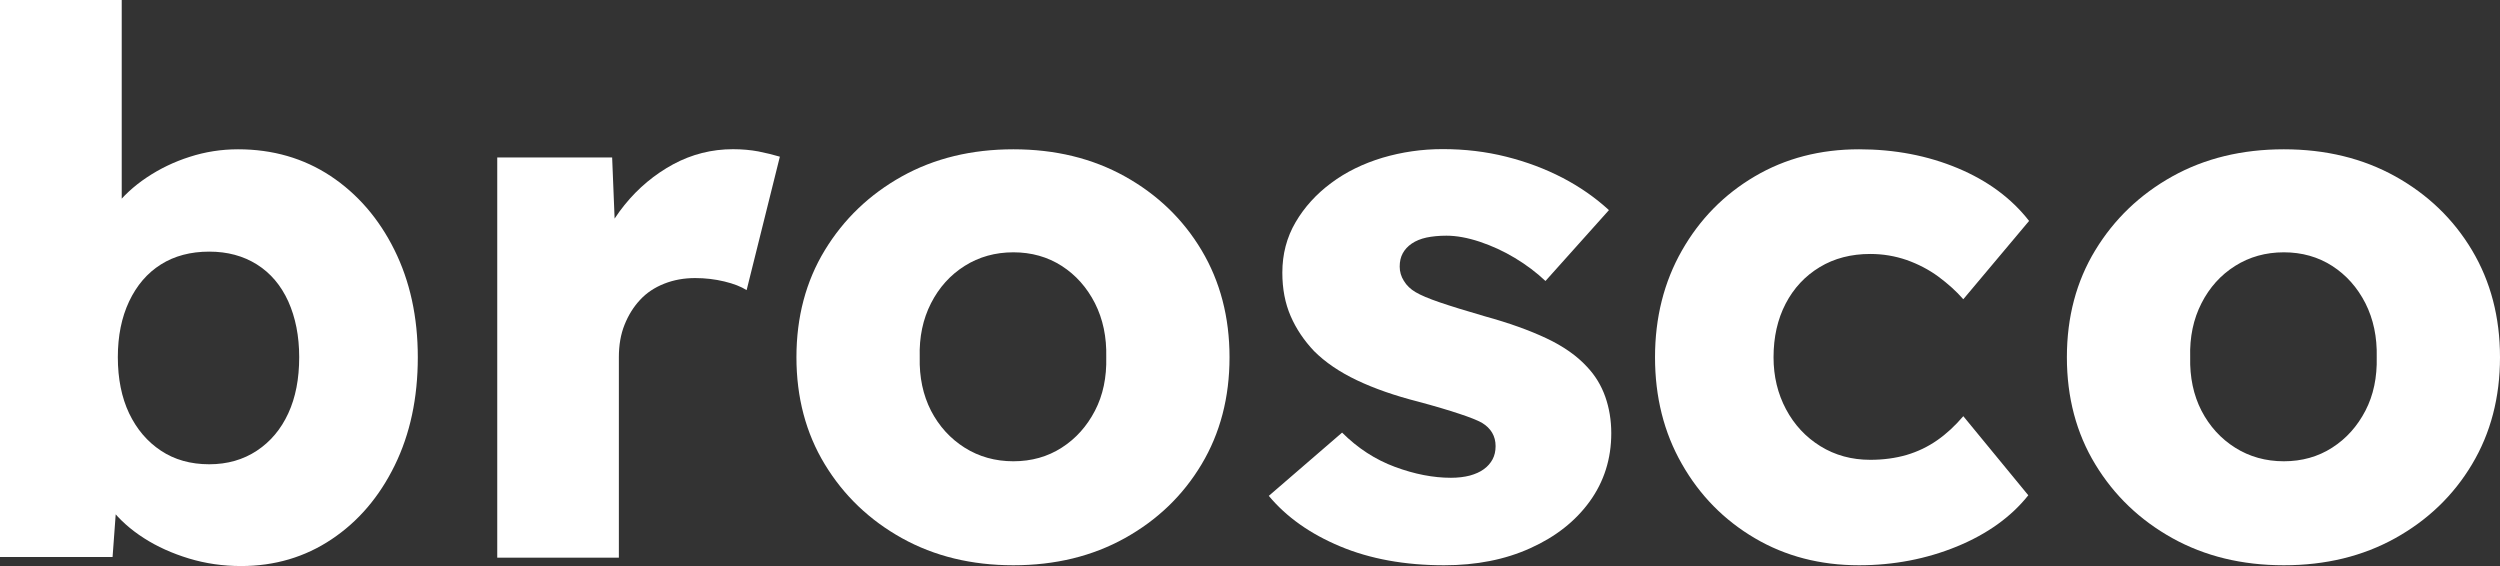 <svg width="106" height="24" viewBox="0 0 106 24" fill="none" xmlns="http://www.w3.org/2000/svg">
<rect x="0" y="0" width="106" height="24" fill="#333333" stroke="none"/>
<path d="M10.219 24C9.45 24 8.715 23.893 8.008 23.679C7.302 23.464 6.669 23.18 6.103 22.817C5.537 22.455 5.066 22.034 4.694 21.556C4.318 21.078 4.07 20.58 3.942 20.069L5.062 19.685L4.773 23.617H0V0H5.161V10.739L4.103 10.356C4.231 9.804 4.475 9.284 4.839 8.806C5.202 8.328 5.661 7.9 6.215 7.529C6.769 7.158 7.38 6.861 8.041 6.651C8.702 6.437 9.388 6.33 10.091 6.33C11.566 6.33 12.872 6.709 14.017 7.463C15.157 8.221 16.062 9.264 16.723 10.595C17.384 11.926 17.715 13.442 17.715 15.148C17.715 16.875 17.388 18.404 16.735 19.735C16.083 21.066 15.19 22.113 14.058 22.867C12.93 23.621 11.649 24 10.219 24ZM8.872 19.685C9.64 19.685 10.314 19.492 10.893 19.108C11.471 18.725 11.913 18.198 12.223 17.526C12.533 16.854 12.686 16.063 12.686 15.144C12.686 14.25 12.529 13.463 12.223 12.779C11.913 12.099 11.471 11.576 10.893 11.213C10.314 10.85 9.645 10.669 8.872 10.669C8.083 10.669 7.397 10.85 6.822 11.213C6.244 11.576 5.798 12.099 5.475 12.779C5.153 13.463 4.996 14.25 4.996 15.144C4.996 16.059 5.157 16.854 5.475 17.526C5.798 18.198 6.244 18.725 6.822 19.108C7.397 19.492 8.083 19.685 8.872 19.685Z" fill="white"/>
<path d="M21.083 23.646V6.676H25.955L26.178 12.206L25.215 11.151C25.471 10.236 25.893 9.416 26.48 8.691C27.066 7.966 27.756 7.393 28.546 6.964C29.335 6.54 30.178 6.326 31.079 6.326C31.463 6.326 31.822 6.359 32.153 6.42C32.484 6.486 32.789 6.561 33.066 6.643L31.657 12.301C31.422 12.153 31.108 12.029 30.711 11.934C30.314 11.839 29.905 11.79 29.475 11.79C29.004 11.79 28.566 11.868 28.161 12.029C27.756 12.19 27.413 12.416 27.137 12.717C26.86 13.014 26.641 13.368 26.48 13.772C26.318 14.176 26.24 14.633 26.24 15.144V23.646H21.083V23.646Z" fill="white"/>
<path d="M42.967 23.967C41.194 23.967 39.62 23.584 38.24 22.817C36.864 22.051 35.773 21.008 34.971 19.686C34.17 18.367 33.769 16.85 33.769 15.148C33.769 13.442 34.17 11.93 34.971 10.611C35.773 9.293 36.864 8.246 38.24 7.479C39.616 6.713 41.194 6.33 42.967 6.33C44.74 6.33 46.314 6.713 47.694 7.479C49.071 8.246 50.157 9.289 50.947 10.611C51.736 11.934 52.132 13.447 52.132 15.148C52.132 16.855 51.736 18.367 50.947 19.686C50.157 21.008 49.071 22.051 47.694 22.817C46.314 23.584 44.74 23.967 42.967 23.967ZM42.967 19.558C43.736 19.558 44.422 19.364 45.017 18.981C45.616 18.598 46.083 18.074 46.426 17.415C46.769 16.756 46.926 15.997 46.905 15.144C46.926 14.291 46.765 13.529 46.426 12.857C46.083 12.185 45.612 11.658 45.017 11.275C44.418 10.892 43.736 10.698 42.967 10.698C42.199 10.698 41.508 10.892 40.901 11.275C40.294 11.658 39.818 12.185 39.475 12.857C39.132 13.529 38.971 14.291 38.996 15.144C38.975 15.997 39.137 16.751 39.475 17.415C39.818 18.074 40.294 18.598 40.901 18.981C41.508 19.364 42.199 19.558 42.967 19.558Z" fill="white"/>
<path d="M61.231 23.967C59.566 23.967 58.095 23.699 56.826 23.168C55.553 22.636 54.545 21.923 53.797 21.025L56.905 18.342C57.566 19.002 58.314 19.488 59.148 19.797C59.983 20.106 60.772 20.258 61.52 20.258C61.818 20.258 62.086 20.225 62.322 20.164C62.557 20.098 62.756 20.011 62.917 19.892C63.078 19.776 63.198 19.636 63.285 19.475C63.371 19.315 63.413 19.129 63.413 18.915C63.413 18.491 63.219 18.161 62.834 17.926C62.64 17.819 62.322 17.691 61.871 17.543C61.421 17.394 60.847 17.221 60.14 17.032C59.136 16.776 58.264 16.471 57.529 16.121C56.793 15.771 56.19 15.359 55.719 14.889C55.293 14.44 54.958 13.945 54.723 13.401C54.487 12.857 54.371 12.247 54.371 11.563C54.371 10.776 54.557 10.063 54.934 9.42C55.309 8.782 55.809 8.23 56.442 7.76C57.07 7.29 57.797 6.936 58.619 6.688C59.442 6.445 60.293 6.322 61.169 6.322C62.111 6.322 63.008 6.429 63.859 6.643C64.715 6.857 65.508 7.154 66.248 7.537C66.983 7.92 67.64 8.378 68.219 8.909L65.528 11.914C65.144 11.551 64.71 11.225 64.231 10.937C63.752 10.649 63.256 10.422 62.739 10.249C62.227 10.08 61.756 9.993 61.33 9.993C61.008 9.993 60.727 10.022 60.483 10.072C60.239 10.125 60.029 10.212 59.859 10.327C59.69 10.442 59.562 10.583 59.475 10.743C59.388 10.904 59.347 11.089 59.347 11.304C59.347 11.518 59.405 11.72 59.524 11.909C59.64 12.103 59.805 12.26 60.02 12.387C60.235 12.515 60.574 12.659 61.045 12.82C61.516 12.981 62.157 13.179 62.967 13.414C63.971 13.69 64.834 13.999 65.562 14.341C66.289 14.683 66.863 15.087 67.293 15.556C67.636 15.919 67.892 16.339 68.062 16.817C68.231 17.296 68.318 17.815 68.318 18.367C68.318 19.455 68.012 20.419 67.405 21.26C66.797 22.1 65.958 22.76 64.888 23.242C63.818 23.728 62.599 23.967 61.231 23.967Z" fill="white"/>
<path d="M78.822 23.967C77.177 23.967 75.702 23.584 74.401 22.817C73.099 22.051 72.066 21 71.31 19.669C70.549 18.338 70.173 16.83 70.173 15.148C70.173 13.467 70.553 11.959 71.31 10.628C72.066 9.297 73.099 8.246 74.401 7.479C75.702 6.713 77.177 6.33 78.822 6.33C80.339 6.33 81.731 6.598 83.004 7.129C84.277 7.661 85.285 8.407 86.033 9.367L83.244 12.688C82.946 12.346 82.591 12.029 82.186 11.728C81.781 11.431 81.33 11.197 80.839 11.023C80.347 10.854 79.835 10.768 79.301 10.768C78.487 10.768 77.772 10.953 77.153 11.328C76.533 11.703 76.053 12.219 75.71 12.878C75.368 13.537 75.198 14.295 75.198 15.148C75.198 15.96 75.376 16.694 75.727 17.353C76.078 18.012 76.566 18.536 77.186 18.919C77.806 19.302 78.508 19.496 79.301 19.496C79.855 19.496 80.368 19.426 80.839 19.29C81.31 19.15 81.74 18.944 82.136 18.668C82.533 18.392 82.901 18.049 83.244 17.646L86 21C85.272 21.915 84.264 22.64 82.971 23.172C81.682 23.699 80.297 23.967 78.822 23.967Z" fill="white"/>
<path d="M96.835 23.967C95.062 23.967 93.487 23.584 92.107 22.817C90.731 22.051 89.64 21.008 88.839 19.686C88.037 18.367 87.636 16.85 87.636 15.148C87.636 13.442 88.037 11.93 88.839 10.611C89.64 9.293 90.731 8.246 92.107 7.479C93.483 6.713 95.062 6.33 96.835 6.33C98.607 6.33 100.182 6.713 101.562 7.479C102.938 8.246 104.025 9.289 104.814 10.611C105.603 11.934 106 13.447 106 15.148C106 16.855 105.603 18.367 104.814 19.686C104.025 21.008 102.938 22.051 101.562 22.817C100.182 23.584 98.607 23.967 96.835 23.967ZM96.835 19.558C97.603 19.558 98.289 19.364 98.884 18.981C99.483 18.598 99.95 18.074 100.293 17.415C100.636 16.756 100.793 15.997 100.773 15.144C100.793 14.291 100.632 13.529 100.293 12.857C99.95 12.185 99.479 11.658 98.884 11.275C98.285 10.892 97.603 10.698 96.835 10.698C96.066 10.698 95.376 10.892 94.769 11.275C94.161 11.658 93.686 12.185 93.343 12.857C93 13.529 92.839 14.291 92.864 15.144C92.843 15.997 93.004 16.751 93.343 17.415C93.686 18.074 94.161 18.598 94.769 18.981C95.376 19.364 96.066 19.558 96.835 19.558Z" fill="white"/>
</svg>
